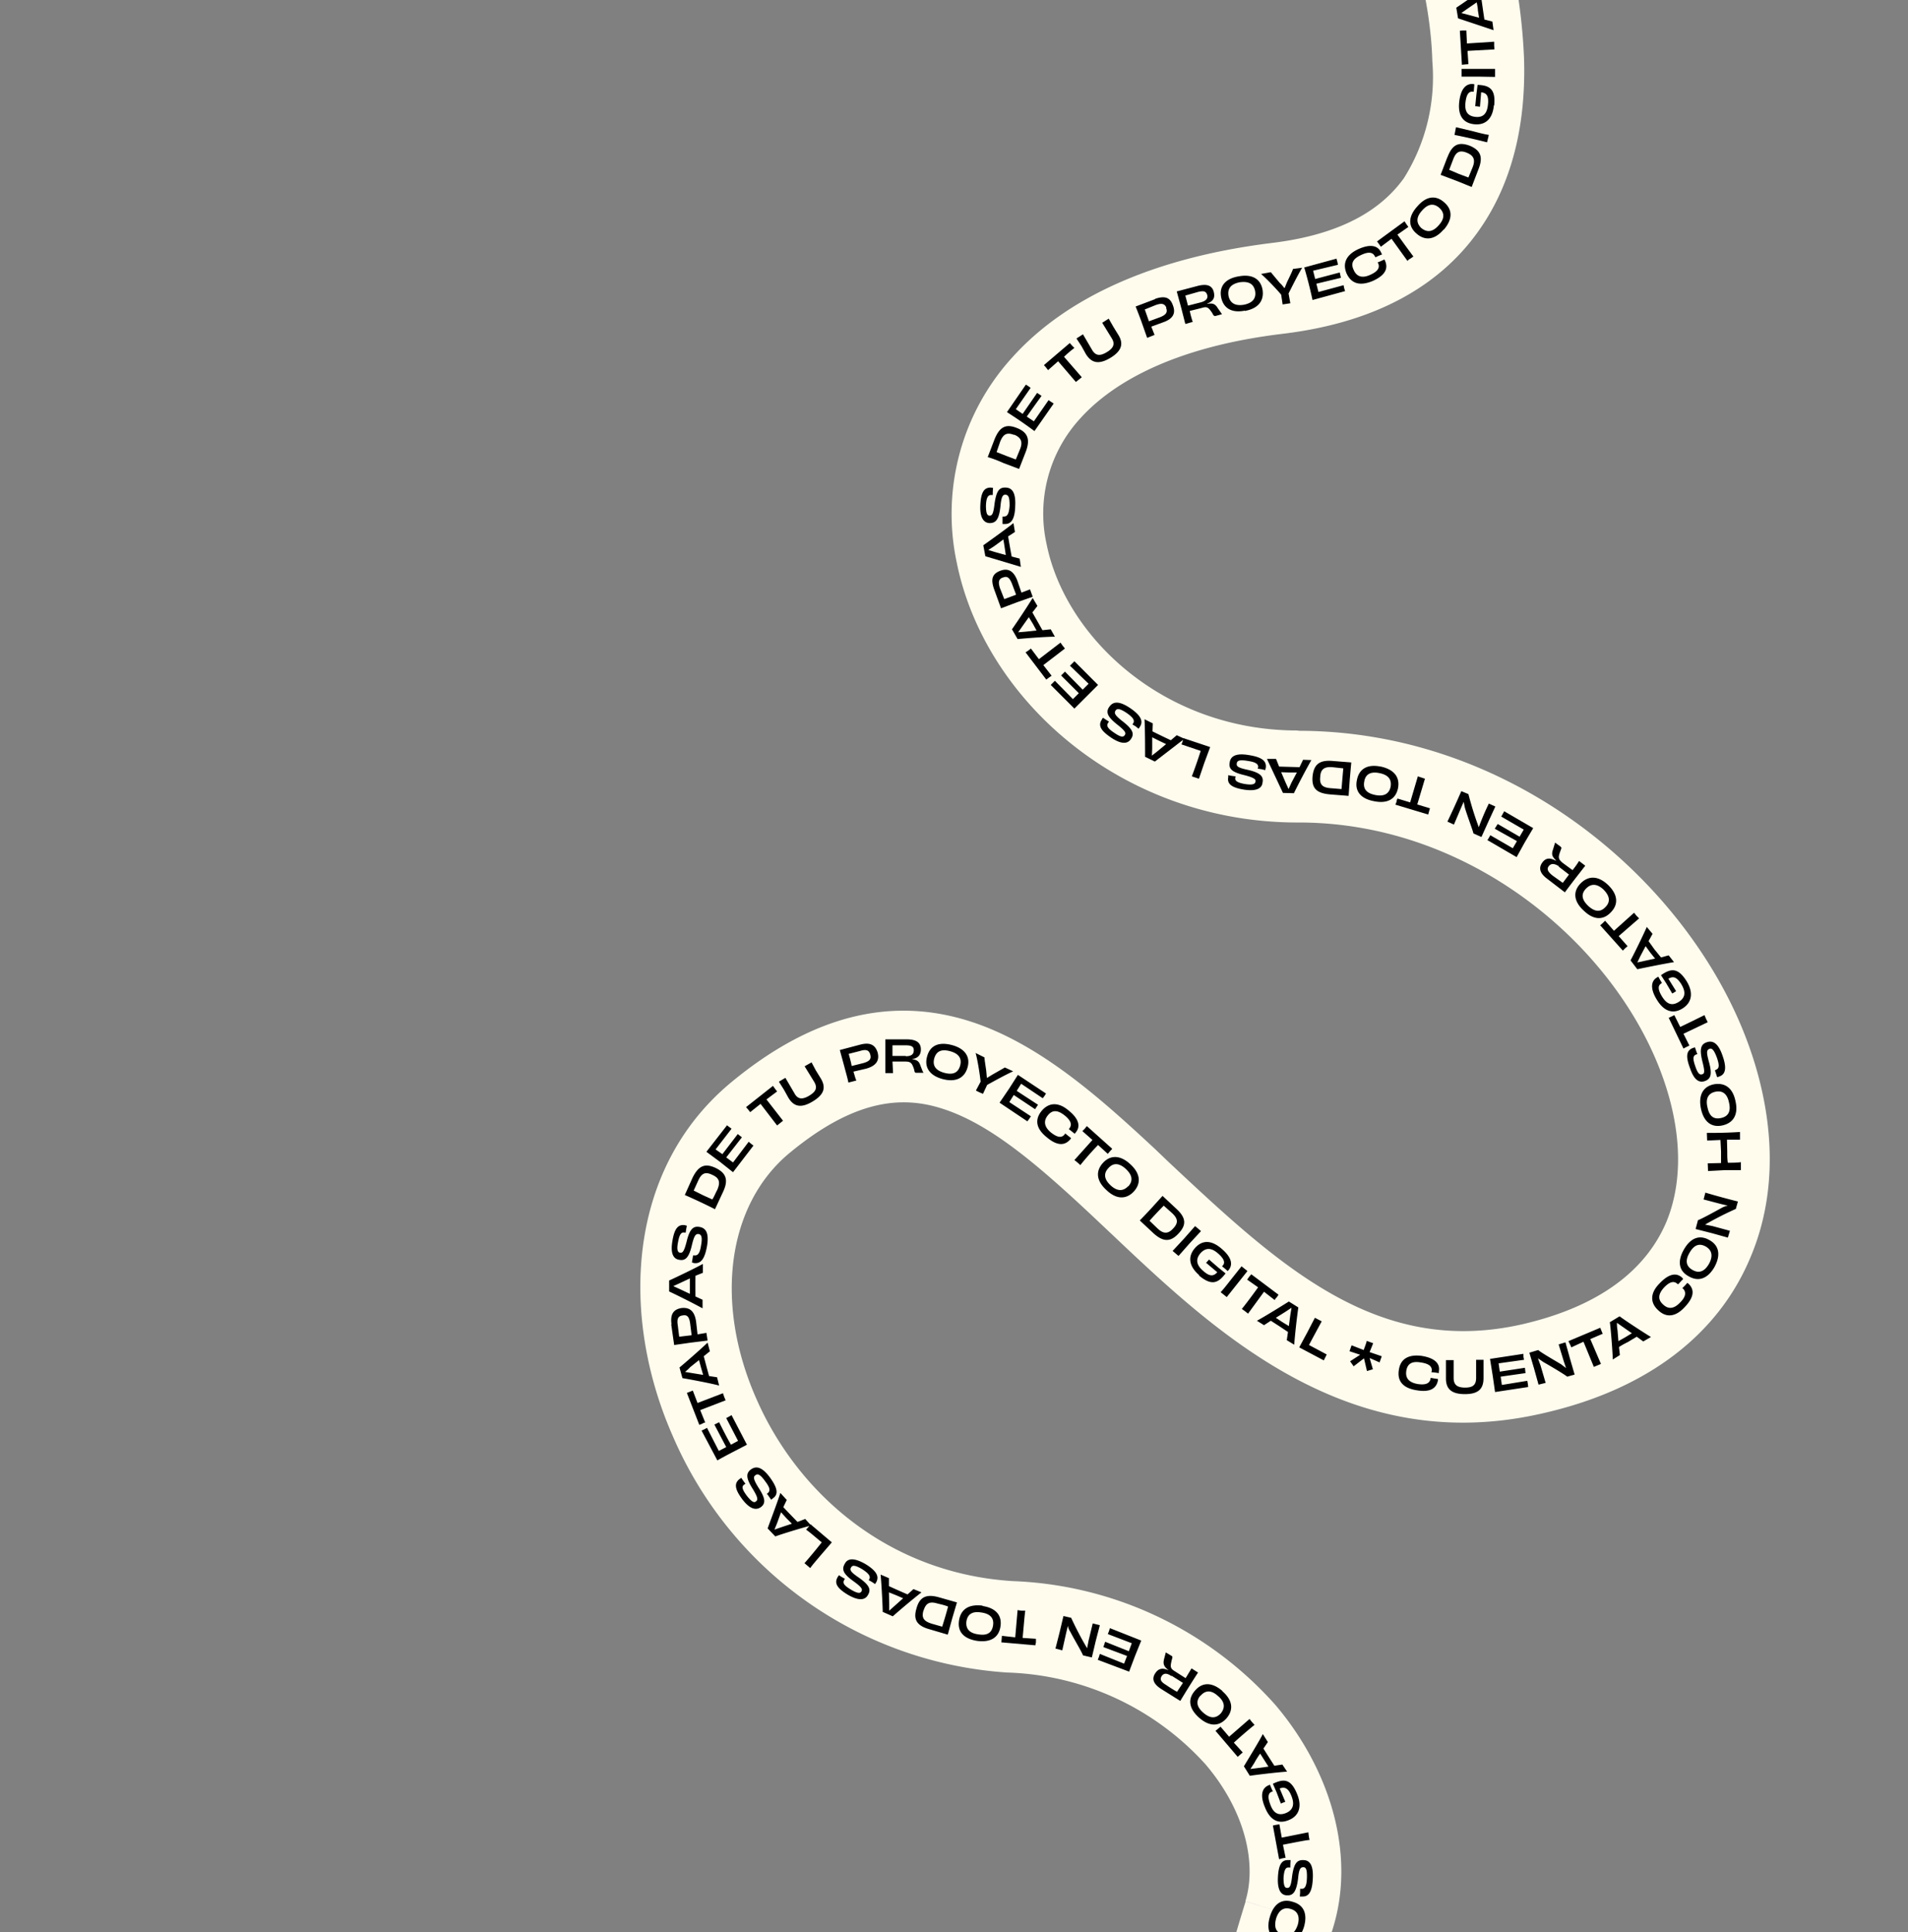 <svg xmlns="http://www.w3.org/2000/svg" fill="none" viewBox="0 0 645 653"><rect x="0" y="0" width="645" height="653" fill="#808080" stroke="none"/><g clip-path="url(#a)"><g clip-path="url(#b)"><path fill="#FFFCEE" fill-rule="evenodd" d="M477.2-61.1c7.7-3.6 17-.2 20.5 7.6l-14 6.5 14-6.5v.1l.2.4a121.7 121.7 0 0 1 2.5 6 194.5 194.5 0 0 1 14.8 66.7c.6 19-2.6 40.4-15.4 58.4-13.1 18.5-34.7 30.9-66 34.7-36 4.3-57.2 16-68.6 28.6a47.5 47.5 0 0 0-11.4 42.5c6.3 31.4 39.6 63.1 85 63v15.5V247c69.8 0 126.8 47 149.1 98.1 11.2 25.8 14.5 54.4 4 79.5-10.6 25.8-34.2 44.8-70 53-65.9 15.4-111-27.3-145.7-60.1l-7-6.6c-19.2-18-34.9-31.2-50.7-36.2-13.7-4.4-29.7-3.1-51.6 15-21 17.4-25.6 50.5-11.2 83.1 14 32 44.7 59 86.7 61.6a125 125 0 0 1 88.7 41.8c18.7 22 27.2 50.6 19.5 75.5-10.2 33.2-13.7 52.8-9.4 71.5 4.4 18.8 17.3 39.2 46.9 71.6a15.5 15.5 0 1 1-23 21c-30-33-47.8-58.5-54-85.7-6.4-27.4-.4-54 10-87.5l14.7 4.6-14.8-4.6c3.8-12.3.3-30.1-13.5-46.3a94.3 94.3 0 0 0-67-31l1-15.4-1 15.4a132.5 132.5 0 0 1-113.1-80c-17.7-40.2-15.8-90 19.8-119.5 28.3-23.4 55-28.8 80.7-20.6 23.5 7.5 44.1 26 62.5 43.1l4.7 4.5c37.5 35.1 70.6 66.1 119.9 54.7 28.2-6.6 42.3-20.1 48.4-34.7 6.2-15.2 5-34.7-3.9-55.3-18-41.5-64.9-79.6-120.6-79.5-59.6.1-106.2-41.4-115.5-88a78.5 78.5 0 0 1 18.8-69.2c18-20 47.3-33.7 87.9-38.7 24.6-3 37.4-12 44.5-21.9a64.2 64.2 0 0 0 9.6-39.5c-.4-15.3-4-30.6-7.7-42.4a200.5 200.5 0 0 0-7-18.8c-3.5-7.8-.1-17 7.7-20.5Z" clip-rule="evenodd"/><path fill="#000" d="M440.8 651.3c-1.4 4.4-4.2 6.1-7.9 5-3.7-1.1-4.9-4.2-3.6-8.5 1.3-4.3 4-6.2 7.7-5 3.7 1 5.1 4 3.8 8.5Zm-4.5-6.1c-2.3-.7-4 .4-4.9 3.2-.8 3-.1 4.7 2.3 5.5 2.4.7 4-.4 5-3.3.8-2.8 0-4.7-2.4-5.4Zm3.6-6.8c1.2.1 1.8-.9 1.9-3.6.1-2.9-.3-3.7-1.2-3.7-1 0-1.5.6-1.8 4-.6 4.4-1.7 5.6-3.7 5.5-2.1 0-3.3-1.9-3.1-6 .2-4.4 1.3-6 3.5-5.9h.8a21.2 21.2 0 0 0-.1 2.5h-.5c-1-.1-1.6.6-1.8 3.5 0 2.6.4 3.4 1.2 3.4.8 0 1.3-.3 1.7-4 .6-4.2 1.6-5.5 3.8-5.4 2.2 0 3.4 1.8 3.2 6.1-.2 4.5-1.3 6.3-3.6 6.2h-.8l.1-1.3v-1.3h.4Zm-9.6-21.4 1-.2 1.2-.2.8 4.5 9-1.8a17.6 17.6 0 0 0 .4 2.6c-1 0-4.8.8-9 1.6l.9 4.4-1.1.2-1.1.3-2.1-11.4Zm8.2-10.6c1.7 4.1.7 7.4-2.9 8.8-3.7 1.5-6.4-.3-8-4.4-1.7-4-1-6.5 1.3-7.4l.4-.2a28 28 0 0 0 1 2.3l-.4.1c-1.3.5-1.4 2-.4 4.5 1 2.7 2.7 3.7 5.2 2.7 2.4-1 3-2.9 1.9-5.7-1-2.6-2.2-3.3-4-2.6l1.9 4.5a11.3 11.3 0 0 0-1.5.6l-1.4-3.7-1.3-3c3.7-1.8 6.1-1.7 8.2 3.5Zm-9.9-17.6-1.5 2.2 1.9 3 1.8 2.8 2.7-.4 1.6 2.4c-3.2.2-10.7 1.1-12.6 1.4l-2-3.2c1-1.7 4.9-8 6.4-10.9l1.7 2.7Zm-2.6 3.9a28 28 0 0 0-2 3.2l-1.3 2 2.4-.3 3.7-.5-1.4-2.2-1.4-2.2Zm-15.1-7.7a30.6 30.6 0 0 0 1.7-1.4l2.9 3.4 6.9-6 .8 1 .9 1c-.8.6-3.8 3.1-7 6l3 3.3-.9.8-.8.7-7.5-8.8Zm2.3-13.4c3.5 3 3.9 6.3 1.4 9.2-2.6 2.9-5.9 2.7-9.2-.2-3.4-3-4-6.2-1.5-9.1 2.5-3 5.8-3 9.3 0Zm-7.4 1.5c-1.6 1.9-1.3 3.8 1 5.8s4.2 2 5.9.2c1.6-2 1.3-4-1-5.9-2.2-2-4.2-2-5.9 0Zm-10.8-8.6c-1.5-1.2-1.9-2-1.5-3.7l.6-2.3 2 1.2c.3.2.3.4 0 1.4-.5 2.2-.6 2.8 1.1 3.8l3.6 2.3 2-3.3 2.2 1.4a314.3 314.3 0 0 0-6 9.6l-6.4-4c-2.5-1.6-3.4-3.3-2.1-5.3 1-1.6 2.4-2 4.4-1.1Zm1 2c-1.6-1.1-2.6-1-3.3 0-.7 1.2-.2 2 1.5 3 .7.5 2.7 1.8 3.7 2.3l2-3-3.8-2.4Zm-24.9-5.5.4-1 .3-1 8.2 3.3 1-2.6-8-3 .6-1.8 8 3.2 1-2.7-8.1-3.1.4-1 .3-1 10.6 4.2-2.1 5.2-2 5.3-10.6-4Zm-14.3-3.8 1.4-5.5 1.3-5.5 2.6.6a113.6 113.6 0 0 0 5.4 10.3l.5-2.6 1.4-5.8 2.4.6-1.4 5.4-1.3 5.5-3-.7c-.3-1-2.9-5.3-4.3-8a5 5 0 0 1-.8-2l-.6 2.5-1.3 5.8-2.3-.6Zm-18.3-2 .1-1.1.1-1.2 4.5.5.8-9.2 1.3.2h1.3c-.2 1-.5 5-.9 9.2l4.5.3v1.2l-.2 1-11.5-1Zm-6.4-12.4c4.6.7 6.7 3.2 6.1 7-.6 3.8-3.5 5.4-7.9 4.8-4.4-.7-6.7-3-6.1-6.9.6-3.8 3.3-5.6 8-5Zm-5.4 5.2c-.3 2.5 1 4 4 4.4 3 .5 4.6-.5 5-3 .4-2.5-1-4-4-4.4-3-.5-4.6.6-5 3Zm-12.4 2.7c-4.4-1.2-5.6-3.3-4.5-7 1-3.8 3.2-5.1 7.7-3.8l6 1.7-1.6 5.4-1.5 5.5-6.1-1.8Zm-2.1-6.4c-.8 2.6.2 3.7 2.8 4.5l3.5 1a143.4 143.4 0 0 0 2-6.8c-1.3-.5-2.2-.7-3.5-1-2.6-.8-4-.3-4.8 2.4Zm-11.7-10.9v2.7a311 311 0 0 0 6.3 2.8l2-1.8 2.7 1.1a240 240 0 0 0-9.7 8.1l-3.4-1.5c0-2-.4-9.3-.7-12.6l2.8 1.2Zm0 4.7.1 3.8v2.5l1.9-1.7 2.8-2.5-2.3-1-2.5-1Zm-6.7-4.2c.6-1.1 0-2-2.3-3.5-2.5-1.5-3.4-1.4-3.8-.6-.5.8-.2 1.5 2.6 3.4 3.7 2.6 4.2 4.1 3.1 5.9-1 1.8-3.2 2-6.8-.1-3.8-2.3-4.6-4-3.4-6l.4-.6a20 20 0 0 0 2 1.2l-.2.4c-.6 1-.2 1.8 2.3 3.3 2.2 1.3 3.1 1.3 3.5.6.4-.7.3-1.3-2.6-3.4-3.5-2.5-4.2-4-3-6 1-1.9 3.2-2 6.9.1 3.8 2.3 4.8 4.2 3.7 6.2l-.4.6a14 14 0 0 0-2.1-1.3v-.2Zm-21.8-5.6a195.3 195.3 0 0 0 5.8-7c-1.4-1.1-3.5-3-5.3-4.3l.8-.9.7-.9 7.2 6.1-3.7 4.3c-1.7 2-3 3.5-3.6 4.4l-2-1.7Z"/><path fill="#000" d="m266 506.9-1.2 2.5a335.5 335.5 0 0 0 4.8 5l2.6-1 2 2.2c-3.1.8-10.3 3-12.1 3.7l-2.6-2.7c.7-2 3.3-8.8 4.3-12l2.1 2.3Zm-2 4.3-1.3 3.6-.9 2.2 2.3-.8 3.6-1.2-1.8-1.8-1.8-2Zm-4.5-6.5c1-.8.8-1.9-.8-4-1.7-2.4-2.6-2.7-3.3-2.1-.8.5-.8 1.3 1 4.2 2.5 3.8 2.4 5.4.8 6.6-1.7 1.2-3.8.6-6.3-2.7-2.6-3.5-2.7-5.4-.9-6.8l.6-.4a29.2 29.2 0 0 0 1.4 2l-.3.2c-1 .6-1 1.5.8 3.9 1.6 2 2.4 2.4 3 1.9.7-.5.9-1.1-1-4.2-2.3-3.6-2.4-5.3-.7-6.6 1.9-1.4 3.9-.8 6.5 2.7 2.6 3.6 2.9 5.7 1 7l-.6.5-.7-1c-.3-.4-.5-.8-.8-1l.3-.2Zm-22.3-21.2.9-.4.9-.5 4 7.8 2.5-1.3-4-7.6 1.6-.8c1 2 2.6 5.2 4 7.6l2.4-1.3-4-7.7a21.8 21.8 0 0 0 1.8-1l5.2 10-5 2.6a164 164 0 0 0-5 2.7l-5.3-10Zm-5-12.7 1-.4 1-.4 1.6 4.2 8.6-3.3.4 1.2.5 1.2-8.6 3.3 1.7 4.2c-.3 0-.7.2-1 .4l-1 .4-4.2-10.8Zm7.8-14.1-2.1 1.7.9 3.4.9 3.3 2.7.4.7 2.8c-3-.8-10.5-2.2-12.4-2.5l-1-3.6c1.6-1.3 7.1-6.1 9.5-8.4l.8 3Zm-3.7 3-3 2.4c-.7.8-1.3 1.2-1.7 1.6l2.4.4 3.7.6-.7-2.4-.7-2.6Zm-9.3-12.1c-.4-3 .3-5 3.4-5.5 3-.3 4.4 1.3 4.9 4.5l.5 4.4 3-.5.4 2.6-5.7.7-5.6.8-1-7Zm3.8-3c-1.6.2-2 1.2-1.7 3.2l.5 4 4.2-.5-.5-4c-.3-2.2-1-3-2.5-2.7Zm6.8-14.4-2.5 1a281.1 281.1 0 0 0 0 7l2.4 1.1v2.9a242 242 0 0 0-11.3-5.7v-3.7c2-.9 8.5-4 11.4-5.6v3Zm-4.4 1.9-3.4 1.6-2.2 1 2.2 1 3.4 1.6v-5.2Zm1.4-7.8c1.3.2 2-.7 2.4-3.4.5-2.8.1-3.6-.8-3.8-1-.1-1.5.4-2.3 3.7-1 4.4-2.3 5.4-4.3 5-2-.3-3-2.2-2.3-6.3.7-4.4 2-5.7 4.2-5.4l.7.2a21.7 21.7 0 0 0-.4 2.3h-.4c-1-.2-1.7.4-2.2 3.3-.5 2.5-.1 3.4.7 3.5.8.1 1.3-.2 2.2-3.7 1-4.2 2.2-5.4 4.4-5 2.3.4 3.2 2.3 2.5 6.5-.8 4.4-2.1 6-4.4 5.7l-.7-.2.2-1.2.2-1.2h.3Zm-.5-26.2c2-4.1 4.2-5 7.7-3.4 3.6 1.7 4.6 4 2.6 8.2l-2.7 5.8a204.1 204.1 0 0 0-10.2-4.8l2.6-5.8Zm6.7-1c-2.4-1.2-3.7-.5-4.8 2l-1.5 3.3 3.2 1.6 3.1 1.4c.7-1.1 1-2 1.7-3.3 1-2.4.8-3.9-1.7-5Zm4.9-16.8.8.6.8.6-5.4 7 2.3 1.6 5.2-6.8 1.4 1.1-5.3 6.8 2.3 1.7 5.3-7a21.3 21.3 0 0 0 1.6 1.3l-6.9 9-4.4-3.5-4.6-3.4 7-9Zm15.6-13.3.7 1 .7.9-3.6 2.7 5.6 7.2-1 .8-1 .8-5.6-7.3-3.5 2.8-.7-.9-.7-.8 9-7.1Zm13-8 1.5 2.8 1.6 2.6c1.9 3.1 1.3 5.5-2.7 7.9-4 2.4-6.4 1.7-8.2-1.3l-1.5-2.7-1.7-2.7 2.2-1.3 3.1 5.3c1.1 2 2.7 2.1 5 .7 2.3-1.4 2.8-2.7 1.6-4.7l-3.2-5.2 2.3-1.3Zm16.4-5.9c3-.8 5.1-.3 6 2.7.7 2.8-.7 4.5-3.9 5.4l-4.3 1c.4 1.2.6 2.2 1 3l-2.7.7c-.3-1.6-.8-3.2-1.4-5.5l-1.5-5.5 6.8-1.8Zm3.5 3.4c-.4-1.6-1.4-1.9-3.4-1.3l-3.9 1c.4 1.5.8 2.8 1 4.1l4-1c2-.6 2.7-1.3 2.3-2.8Zm14 1.5c1.8.2 2.5.7 3 2.3.4 1 .7 1.9 1 2.3h-2.4c-.5 0-.6-.1-.8-1.2-.7-2-1-2.6-3-2.6h-4.3l.2 3.9h-2.6v-11.4h7.3c3 0 4.7 1 4.7 3.4 0 1.9-1 3-3.1 3.3Zm-2-1c1.9 0 2.7-.7 2.7-2s-.8-1.7-2.9-1.7h-4.3v3.6h4.5Zm12.4 7.7c-4.4-1.2-6.2-4-5.2-7.6 1-3.8 4-5 8.3-3.9 4.3 1.1 6.4 3.8 5.4 7.5s-4 5.2-8.5 4Zm6-4.6c.6-2.4-.5-4-3.4-4.8-3-.8-4.7 0-5.4 2.5-.6 2.4.5 4 3.4 4.8 3 .8 4.7 0 5.4-2.5Zm17.9 2c-2.3 1-7 3.6-8.8 4.6l-1.4 3-1.2-.5-1.2-.6 1.6-3c-.2-2-1-7.3-1.7-9.7l3 1.5c0 .8.4 3 .6 4.6l.2 2.2.1.1 1.8-1.1 4.2-2.4 2.8 1.3Zm11.1 7.5-.5.8-.6.8-7.3-4.9-1.5 2.4 7.2 4.7-1 1.5-7.2-4.8-1.5 2.4 7.3 4.8-.6.9-.6.8-9.4-6.3 3.2-4.7 3-4.7 9.5 6.3Zm7.9 11.8c1-1.3.5-2.7-1.6-4.4-2.3-1.8-4.1-2-5.7 0-1.6 2-1.1 4 1.1 5.8 2.3 1.8 3.7 1.8 4.6.6l.2-.3 1 .8 1 .8-.3.4c-1.7 2-4.2 2.4-7.8-.6-3.6-2.8-4.4-5.9-1.9-9 2.5-3 5.8-3 9.1-.2 3.4 2.7 4.2 5.3 2.5 7.4l-.4.5-1-.8-1-.8.2-.2Zm14.5 6.9a20.5 20.5 0 0 0-1.5 1.7l-3.3-3a95 95 0 0 0-6 6.8 16 16 0 0 0-2-1.7l6.1-6.8-3.4-3 .8-.8.7-.9 8.6 7.7Zm-2 13.9c-3.4-3.1-3.7-6.4-1.1-9.2 2.6-2.8 6-2.5 9.2.5 3.3 3 3.8 6.3 1.2 9.2-2.6 2.8-6 2.7-9.3-.5Zm7.4-1.2c1.7-1.9 1.4-3.8-.8-5.9-2.2-2-4.2-2.2-5.9-.3-1.7 1.8-1.5 3.8.8 5.9 2.2 2 4.2 2 5.9.2Zm16.2 7.5c3.4 3.1 3.5 5.5.9 8.3-2.7 3-5.2 3.1-8.6 0l-4.6-4.3a207 207 0 0 0 3.9-4.1l3.8-4.2 4.6 4.3Zm-1 6.7c1.9-2 1.5-3.4-.4-5.2l-2.8-2.5a143.3 143.3 0 0 0-4.8 5.1l2.7 2.6c1.9 1.8 3.5 2 5.3 0Zm-.2 7.6 3.9-4.2 3.7-4.2 2 1.7-3.9 4.2-3.7 4.2-2-1.7Zm9 8.2c-3.4-2.9-4-6.2-1.5-9.1 2.6-3 5.8-2.7 9.1.2 3.3 2.8 3.9 5.3 2.3 7.2l-.3.3a21.1 21.1 0 0 0-1.9-1.6l.2-.2c1-1 .5-2.4-1.6-4.2-2.2-1.9-4.1-2-5.9 0-1.7 2-1.4 4 1 6 2 1.8 3.4 1.9 4.7.4l-3.8-3.2a9 9 0 0 0 1-1.1l3 2.6 2.6 2.1c-2.5 3.3-4.7 4.3-9 .7Zm7.2 5.8c1.2-1.3 2.1-2.5 3.6-4.4l3.5-4.4 2 1.6-3.5 4.4-3.5 4.4-2-1.6Zm19.6.8-.6.9c-.3.2-.5.6-.7.9l-3.6-2.8-5.4 7.4-1-.8-1.1-.8c.6-.7 3-3.8 5.5-7.3l-3.7-2.6.7-1 .7-.8 9.2 6.9Zm2.8 15.3.4-2.7-3-2-2.8-1.8-2.3 1.5-2.4-1.5c2.8-1.5 9.2-5.5 10.8-6.5l3.2 2a230 230 0 0 0-1.4 12.6l-2.6-1.6Zm.7-4.7.5-3.8.4-2.4-2.1 1.4-3.2 2 2.1 1.4 2.3 1.4Zm11.1-1.6-2.7 5-1.6 3 6 3.2-.5 1-.5 1-8.3-4.4 2.7-5 2.6-5 2.3 1.2Zm19.6 13.9L463 459l1.1 3.8-2 .6-1-4.3-3.5 2.7-1.2-1.7 3.4-2.2-3.6-1.2.7-2 4.1 1.6c.4-1.2 1-2.6 1-3.1l2.2.8-1.2 3 4.1 1.4-.7 2Zm17.6 3c.2-1.7-1-2.6-3.7-3-2.8-.5-4.5.3-4.9 2.8-.4 2.6 1 4 3.9 4.5 2.8.4 4-.3 4.3-1.8v-.3l1.2.2 1.3.2v.4c-.5 2.7-2.5 4.2-7.2 3.4-4.5-.7-6.7-3-6-7 .6-3.8 3.5-5.2 7.8-4.6 4.2.7 6.2 2.5 5.7 5.2v.6l-1.3-.2-1.2-.1v-.3Zm17.5-3.9v6.2c0 3.6-1.7 5.4-6.3 5.4s-6.4-1.8-6.4-5.3v-6.2h2.6v6c0 2.3 1.1 3.3 3.9 3.3 2.7 0 3.7-1 3.7-3.3v-6.1h2.5Zm13.5-2v1l.2 1-8.6 1.2.4 2.8 8.5-1.3.2 1.8-8.4 1.2.4 2.8 8.6-1.4.2 1.1.1 1-11.2 1.7-.8-5.6-.9-5.6 11.2-1.7Zm14.2-3.9 1.5 5.4 1.6 5.5-2.5.7c-1-.8-5-3.2-8-4.9l-1.9-1.3.9 2.5 1.7 5.8-2.4.6-1.5-5.4-1.6-5.4 3-.9c.7.7 5 3.2 7.7 4.8l1.7 1.3-.8-2.4-1.7-5.6 2.3-.7Zm11.8-4.9a23 23 0 0 0 .8 2l-4.2 1.8 3.6 8.4-1.2.5-1.2.5-3.5-8.5a254 254 0 0 0-4.1 1.9 31.5 31.5 0 0 0-1-2.1l10.7-4.5Zm14.5 4.6-2.2-1.6-3 1.8c-.8.4-2 1-3 1.7l.3 2.7-2.4 1.5c-.1-3.2-.7-10.7-1-12.6l3.3-2c1.7 1.3 7.8 5.3 10.6 7l-2.6 1.5Zm-3.9-2.8-3-2.1-2-1.4c0 .6 0 1.4.2 2.5l.3 3.7 2.3-1.3 2.3-1.4Zm15.5-16.6c-1.2-1.2-2.7-.8-4.6 1.2-1.9 2.1-2.2 4-.3 5.7 1.9 1.8 3.8 1.4 5.8-.7 2-2 2-3.5 1-4.6l-.3-.2.9-.9.8-.9.4.3c2 1.9 2 4.4-1.2 7.8-3 3.3-6.2 3.9-9.1 1.1-2.9-2.7-2.5-6 .5-9 3-3.2 5.6-3.8 7.6-2l.4.5a31.5 31.5 0 0 0-1.7 1.8l-.2-.2Zm12.5-5.8c-2.3 4-5.4 5.1-8.7 3.2-3.4-1.8-3.9-5.1-1.7-9 2.2-3.9 5.2-5.2 8.6-3.3 3.3 1.8 4 5 1.8 9.1Zm-3-6.9c-2.2-1.2-4-.5-5.5 2.2-1.5 2.6-1.1 4.5 1 5.7 2.2 1.3 4.1.6 5.6-2 1.5-2.7 1-4.7-1.1-5.9Zm-.1-18.2a279 279 0 0 0 11 3l-.7 2.5a113.4 113.4 0 0 0-10.4 5.3l2.5.5 5.9 1.6-.7 2.3-5.4-1.5-5.5-1.4.8-3c1-.3 5.4-2.7 8.1-4.2.6-.3 1.3-.6 2-.7l-2.5-.6-5.7-1.5.6-2.3Zm.4-20.2a149.7 149.7 0 0 0 11.3-.3v2.6h-4.4l.1 4c0 1.3 0 2.7.2 3.8 1.3 0 3.2 0 4.4-.2v2.7H583l-5.6.3-.1-2.6 4.5-.1v-3.9l-.2-3.9-4.5.2-.1-2.6Zm9.8-10.6c1 4.5-.8 7.3-4.5 8.1-3.8.8-6.3-1.4-7.2-5.7-.9-4.4.6-7.4 4.3-8.2 3.8-.7 6.5 1.2 7.4 5.8Zm-6.8-3.3c-2.4.5-3.4 2.3-2.7 5.2.6 3 2 4.2 4.5 3.7s3.5-2.2 2.8-5.2c-.6-3-2.2-4.2-4.6-3.7Zm.1-7.4c1.2-.4 1.3-1.5.4-4.1-1-2.7-1.7-3.3-2.5-3-1 .4-1.1 1.1-.2 4.4 1.2 4.3.6 5.8-1.4 6.5-2 .7-3.7-.5-5-4.4-1.6-4.2-1.1-6 1-6.8l.7-.2a25.4 25.4 0 0 0 .8 2.3 5 5 0 0 0-.4.1c-1 .4-1.3 1.2-.3 4 .8 2.4 1.5 3 2.3 2.7.8-.2 1-.8.1-4.3-1-4.1-.6-5.8 1.4-6.5 2.2-.8 4 .4 5.4 4.5 1.5 4.2 1 6.3-1 7a7 7 0 0 1-.8.3l-.4-1.2a16 16 0 0 0-.4-1.2h.3ZM564 344c.3 0 .7-.3 1-.4l1-.5 2 4a539 539 0 0 0 8.2-4l.5 1.2.6 1.2-8.2 3.9 2 4a26.9 26.9 0 0 0-2 1l-5-10.4Zm6.2-12.3c2.3 3.8 1.8 7.2-1.5 9.2-3.3 2-6.3.8-8.6-3-2.3-3.7-2-6.3 0-7.5l.5-.3a23 23 0 0 0 1.2 2.1l-.2.2c-1.2.7-1.2 2.1.3 4.5s3.2 3.2 5.5 1.8c2.3-1.4 2.6-3.3 1-6-1.5-2.4-2.7-2.9-4.4-1.9l2.6 4.2-.6.4-.7.4-2-3.4-1.8-2.8c3.3-2.3 5.7-2.7 8.7 2.1Zm-11.6-16-1.3 2.4 2 2.8 2.2 2.7 2.6-.7 1.8 2.3c-3.2.5-10.6 2-12.4 2.4l-2.3-3c1-1.8 4.2-8.3 5.5-11.3l2 2.4Zm-2.3 4.1-1.8 3.4-1 2.1 2.3-.5 3.7-.8-1.6-2-1.6-2.2Zm-15.3-7.1.8-.7.8-.8 3 3.4 6.8-6.1.8 1 .9.9-6.9 6 3 3.4-.8.7-.8.8-7.7-8.6Zm2.6-13.6c3.3 3.2 3.6 6.5 1 9.2-2.7 2.9-6 2.6-9.2-.5-3.3-3-3.8-6.3-1.2-9.1 2.7-2.8 6-2.8 9.4.4Zm-7.5 1.3c-1.7 1.8-1.4 3.7.8 5.8 2.2 2 4.1 2.2 5.8.4 1.8-1.8 1.5-3.8-.7-6-2.2-2-4.2-2-5.9-.2Zm-10.1-9.6c-1.3-1.3-1.6-2-1-3.7l.7-2.3 1.9 1.4c.3.3.3.4-.1 1.4-.8 2.2-.8 2.7.7 4l3.4 2.5a27 27 0 0 0 2.2-3.1l2.1 1.6-3.5 4.5a317 317 0 0 0-3.4 4.5l-6-4.6c-2.4-1.8-3-3.6-1.6-5.5 1.1-1.5 2.5-1.7 4.5-.6Zm1 2c-1.6-1-2.6-1-3.4-.1-.8 1-.4 1.9 1.2 3.2l3.5 2.5 2.1-2.8-3.5-2.7Zm-24.2-8.8.5-.8.5-.9 7.6 4.4 1.4-2.4-7.5-4.2 1-1.6 7.4 4.3 1.4-2.4-7.6-4.4.5-.9.5-.9 9.8 5.7-2.9 4.9-2.7 4.9-9.8-5.7Zm-13.5-6.3a288.4 288.4 0 0 0 4.7-10.3l2.4 1a112.4 112.4 0 0 0 3.5 11.2 85.9 85.9 0 0 1 3.4-8l2.2 1-2.4 5.2-2.3 5.1-2.7-1.2c-.2-1-2-5.7-2.9-8.7l-.4-2-1 2.3-2.3 5.4-2.2-1Zm-17.6-5.7.4-1c0-.4.2-.8.3-1.1l4.3 1.3 2.6-8.8 1.2.4 1.2.4-2.6 8.7 4.3 1.3-.3 1-.3 1.1-11-3.3Zm-4.9-12.9c4.5 1 6.5 3.6 5.8 7.3-.8 3.8-3.7 5.3-8.1 4.4-4.4-.8-6.6-3.3-5.8-7.1.7-3.8 3.5-5.5 8-4.6Zm-5.6 5c-.5 2.5.7 4 3.7 4.6 3 .6 4.7-.4 5.2-2.8.4-2.5-.8-4-3.8-4.6-3-.6-4.7.4-5.1 2.8Zm-11.6 4.4c-4.6-.4-6.2-2.1-5.9-6 .4-4 2.2-5.7 6.8-5.3l6.3.5-.5 5.6-.4 5.7-6.3-.5Zm-3.3-5.9c-.3 2.7.9 3.6 3.5 3.8l3.7.3.3-3.6.3-3.4-3.7-.4c-2.6-.2-4 .6-4.1 3.3Zm-14.9-6 1 2.5 3.5.1 3.4.1 1.2-2.5 2.8.1a245 245 0 0 0-5.9 11.2l-3.7-.1-5.4-11.5h3Zm1.7 4.4 1.5 3.5 1 2.2 1-2.2 1.8-3.4h-2.6l-2.7-.1Zm-7.8-1.5c.2-1.2-.7-1.9-3.4-2.3-2.9-.5-3.7-.1-3.8.8-.2 1 .4 1.5 3.7 2.2 4.4 1 5.4 2.3 5 4.3-.2 2-2.1 3-6.2 2.4-4.4-.7-5.8-2-5.4-4.2v-.7a20.2 20.2 0 0 0 2.5.4l-.1.4c-.2 1 .4 1.7 3.3 2.2 2.6.4 3.4 0 3.5-.8.2-.7-.2-1.3-3.7-2.2-4.2-1-5.4-2.1-5-4.3.3-2.2 2.2-3.2 6.4-2.5 4.5.7 6.1 2 5.8 4.3l-.2.8-1.2-.3-1.3-.2v-.3Zm-22.4 2.9a175.3 175.3 0 0 0 3-8.6l-6.5-2.2.4-1c0-.4.2-.8.3-1.1l9 3-2 5.4-1.8 5.3-2.4-.8Z"/><path fill="#000" d="m389.7 244.5-.1 2.7a273.5 273.5 0 0 0 6.2 3l2-1.7 2.6 1.2-10 7.7-3.3-1.6c0-2.1 0-9.4-.2-12.7l2.8 1.4Zm-.2 4.7v3.8l-.1 2.4 1.9-1.5 2.9-2.4-2.3-1.1-2.4-1.2Zm-6.5-4.6c.7-1 .2-2-2.1-3.6-2.4-1.6-3.3-1.6-3.8-.8s-.3 1.5 2.4 3.6c3.6 2.8 4 4.3 2.8 6-1.1 1.7-3.3 1.8-6.7-.5-3.7-2.5-4.4-4.2-3.1-6.1 0-.2.2-.4.4-.6a26.4 26.4 0 0 0 2 1.3l-.3.4c-.6 1-.3 1.8 2.1 3.4 2.2 1.5 3 1.5 3.5.8s.4-1.3-2.5-3.6c-3.3-2.6-4-4.2-2.7-6 1.3-1.9 3.4-2 7 .4 3.7 2.5 4.6 4.5 3.3 6.4a7 7 0 0 1-.4.6l-1-.8-1-.6v-.3Zm-27.8-13.1.7-.7.7-.7 6.1 6.2 2-2-6-6 1.3-1.3 6 6.1 2-2-6.3-6.1.8-.8.7-.7 8 8-4 4-4 4-8-8Zm-8.5-11 .9-.6.9-.7 2.7 3.6 7.3-5.6.7 1 .8 1-7.3 5.6 2.8 3.6a29 29 0 0 0-1.8 1.3l-7-9.2Zm4-15.7L349 207l1.7 3 1.7 3 2.8-.3 1.4 2.5c-3.2 0-10.7.6-12.6.8l-1.9-3.3a266 266 0 0 0 7-10.6l1.6 2.7Zm-2.9 3.8-2.2 3.1-1.4 2 2.5-.2 3.7-.4-1.2-2.2-1.4-2.3ZM336 199c-1-3-.8-5 2.2-6.1 2.7-1 4.5.2 5.7 3.3l1.4 4.1 2.9-1.1.9 2.5-5.4 1.9-5.3 2-2.4-6.6Zm3-3.8c-1.4.5-1.6 1.5-1 3.5l1.5 3.8 4-1.5-1.4-3.7c-.8-2-1.6-2.7-3-2.1Zm4.1-15.4-2.3 1.5a301.2 301.2 0 0 0 1.2 6.8l2.7.7.4 2.8-12-3.6-.7-3.7c1.7-1.2 7.6-5.4 10.2-7.5l.5 3Zm-4 2.6-3 2.2-2 1.3 2.3.7 3.6 1a139.7 139.7 0 0 0-.8-5.2Zm.2-7.8c1.3 0 1.8-1 2-3.7 0-2.9-.4-3.6-1.4-3.7-.9 0-1.4.6-1.7 4-.5 4.5-1.6 5.6-3.7 5.6-2-.1-3.3-1.9-3.1-6 .2-4.5 1.3-6 3.5-6l.8.1a24.2 24.2 0 0 0-.1 2.4h-.5c-1 0-1.7.7-1.8 3.6 0 2.6.4 3.3 1.2 3.4.8 0 1.3-.4 1.7-4 .6-4.2 1.5-5.6 3.7-5.5 2.3 0 3.5 1.8 3.3 6.1-.1 4.5-1.3 6.3-3.6 6.2h-.7v-2.5h.4Zm-3.1-26.1c1.7-4.2 3.8-5.3 7.4-3.9 3.7 1.4 4.8 3.7 3.2 8l-2.3 5.9-5.3-2c-2.2-1-3.9-1.6-5.3-2l2.3-6Zm6.6-1.5c-2.5-1-3.7-.2-4.7 2.3l-1.2 3.5 3.3 1.3 3.2 1.2 1.4-3.4c1-2.4.5-4-2-5Zm4-17 .8.5.8.6-5 7.2 2.3 1.6 4.9-7.1 1.5 1a672 672 0 0 0-5 7l2.4 1.6 5-7.2c.1.2.5.4.8.6l.9.6-6.5 9.3a155.1 155.1 0 0 0-9.3-6.4l6.4-9.3Zm14.9-14 .7.8.8.8c-1.3 1-2.5 2-3.5 3l6 6.9-1 .8-1 .8-6-7-3.4 3-.7-.9-.7-.8 8.8-7.5Zm13.1-8.3 1.6 2.8 1.6 2.6c1.9 3 1.3 5.5-2.7 7.9-3.9 2.3-6.3 1.7-8.2-1.3l-1.5-2.7-1.7-2.6 2.2-1.4 3.1 5.3c1.2 2 2.7 2.1 5 .7 2.3-1.4 2.8-2.8 1.6-4.7l-3.2-5.2 2.2-1.4Zm15.7-6.7c3-1 5-.7 6 2.2 1.1 2.8-.1 4.6-3.2 5.7l-4.1 1.5 1.1 2.8-2.5 1-1.9-5.4a158 158 0 0 0-2-5.2l6.6-2.5Zm3.8 3c-.6-1.4-1.6-1.6-3.6-.9l-3.7 1.5 1.4 4 3.8-1.4c2-.8 2.6-1.7 2-3.1Zm13.8-1.3c1.9-.3 2.7 0 3.6 1.5l1.4 2-2.2.6c-.5 0-.6 0-1.1-1-1.3-1.9-1.7-2.3-3.6-1.7l-4 1a31 31 0 0 0 1 3.7l-2.5.7-1.4-5.5-1.5-5.5 7.2-1.9c2.9-.7 4.7-.2 5.3 2 .5 2-.1 3.2-2.2 4v.1Zm-2.2-.5c1.9-.5 2.5-1.4 2.2-2.5-.4-1.3-1.2-1.5-3.2-1l-4.2 1.2.9 3.4 4.3-1.1Zm14.9 2.8c-4.5.9-7.3-.9-8-4.6-.7-3.8 1.6-6.3 6-7 4.3-.8 7.3.7 8 4.5.6 3.7-1.4 6.4-6 7.2Zm3.5-6.6c-.5-2.5-2.2-3.4-5.2-3-3 .6-4.2 2.1-3.8 4.6.5 2.4 2.2 3.5 5.2 3 3-.6 4.2-2.2 3.8-4.6Zm15.9-7.9c-1.3 2.1-3.7 6.9-4.6 8.7l.6 3.3-1.3.2-1.3.2-.5-3.3c-1.3-1.6-5-5.5-6.8-7l3.3-.6 3 3.6a10 10 0 0 1 1.5 1.7h.2l.8-2c.7-1.4 1.8-3.7 2-4.4l3.1-.4Zm11.6-3 .3 1 .2 1-8.4 2 .7 2.8 8.3-2.2.4 1.8-8.3 2 .7 2.8 8.5-2.3.2 1 .3 1-11 3a151.8 151.8 0 0 0-2.8-11l11-3v.1Zm13-.8c-.7-1.5-2.2-1.7-4.7-.5-2.6 1.2-3.6 2.7-2.5 5 1 2.4 3 2.9 5.6 1.7 2.7-1.2 3.3-2.5 2.7-3.9l-.2-.3a32.2 32.2 0 0 0 2.3-1l.2.4c1.1 2.5.3 4.8-4 6.8-4.2 1.8-7.3 1.2-9-2.5-1.5-3.6.1-6.4 4-8.2 4-1.8 6.6-1.3 7.7 1.2l.3.6a26.5 26.5 0 0 0-2.3 1v-.3Zm10-11.9a30.5 30.5 0 0 0 1.3 1.9l-3.7 2.6a537 537 0 0 0 5.4 7.4l-1 .7c-.4.2-.8.5-1 .8l-5.4-7.5-3.6 2.7a28.2 28.2 0 0 0-1.3-1.8l9.3-6.8Zm13.2 2.8c-3 3.5-6.3 3.9-9.2 1.3-2.9-2.5-2.7-5.8.3-9.1 2.9-3.4 6.1-4 9-1.5 3 2.5 3 5.8 0 9.3Zm-1.5-7.4c-1.9-1.6-3.8-1.3-5.8 1-2 2.2-2 4.2-.2 5.9 2 1.6 3.9 1.3 5.9-1 2-2.2 2-4.2.1-5.9Zm2.8-17c1.6-4.3 3.7-5.3 7.4-4 3.7 1.5 4.8 3.7 3.1 8l-2.3 6-5.2-2.1-5.3-2 2.3-6Zm6.5-1.6c-2.5-1-3.7-.1-4.6 2.4l-1.3 3.4 3.3 1.4 3.2 1.2 1.4-3.4c1-2.5.5-4-2-5Zm6.9-3.5a220.3 220.3 0 0 0-11-2.5l.5-2.6 5.5 1.3c2.3.6 3.8 1 5.6 1.3l-.6 2.5Zm2.3-12.5c-.4 4.5-2.8 6.8-6.6 6.4-4-.4-5.6-3.2-5.1-7.6.5-4.3 2.2-6.2 4.7-6l.4.1-.1 1.2-.1 1.3h-.3c-1.4-.2-2.2 1-2.5 3.7-.3 2.8.6 4.5 3.3 4.8 2.6.3 4-1 4.3-4.1.3-2.8-.3-4-2.3-4.2l-.4 4.9a9.4 9.4 0 0 0-1.6-.2l.4-4 .4-3.2c4 .1 6.2 1.4 5.6 7Zm.4-9.6-5.7-.1h-5.6v-2.6h11.3V26Zm-11.9-15.6 1-.1h1.2l.2 4.4 9.2-.6v1.3l.1 1.3-9.1.5.3 4.5a30.2 30.2 0 0 0-2.2.2l-.7-11.6Zm9.7-12c-.4.1-1.3.7-2.4 1.3l.5 3.5.5 3.4 2.7.7.4 2.9-12-4-.6-3.6c1.8-1.2 7.8-5.3 10.4-7.3l.4 3Zm-4 2.4L496 3l-2 1.4 2.3.6 3.7 1-.4-2.5c0-.7-.2-1.7-.4-2.7Zm-8.6-7.3a172.4 172.4 0 0 0 9-2L498-15l1.1-.3 1.1-.2 2 9.2-5.5 1.2-5.5 1.2-.6-2.5Z"/></g></g><defs><clipPath id="a"><path fill="#fff" d="M0 0h645v653H0z"/></clipPath><clipPath id="b"><path fill="#fff" d="M5-63h645v886H5z"/></clipPath></defs></svg>